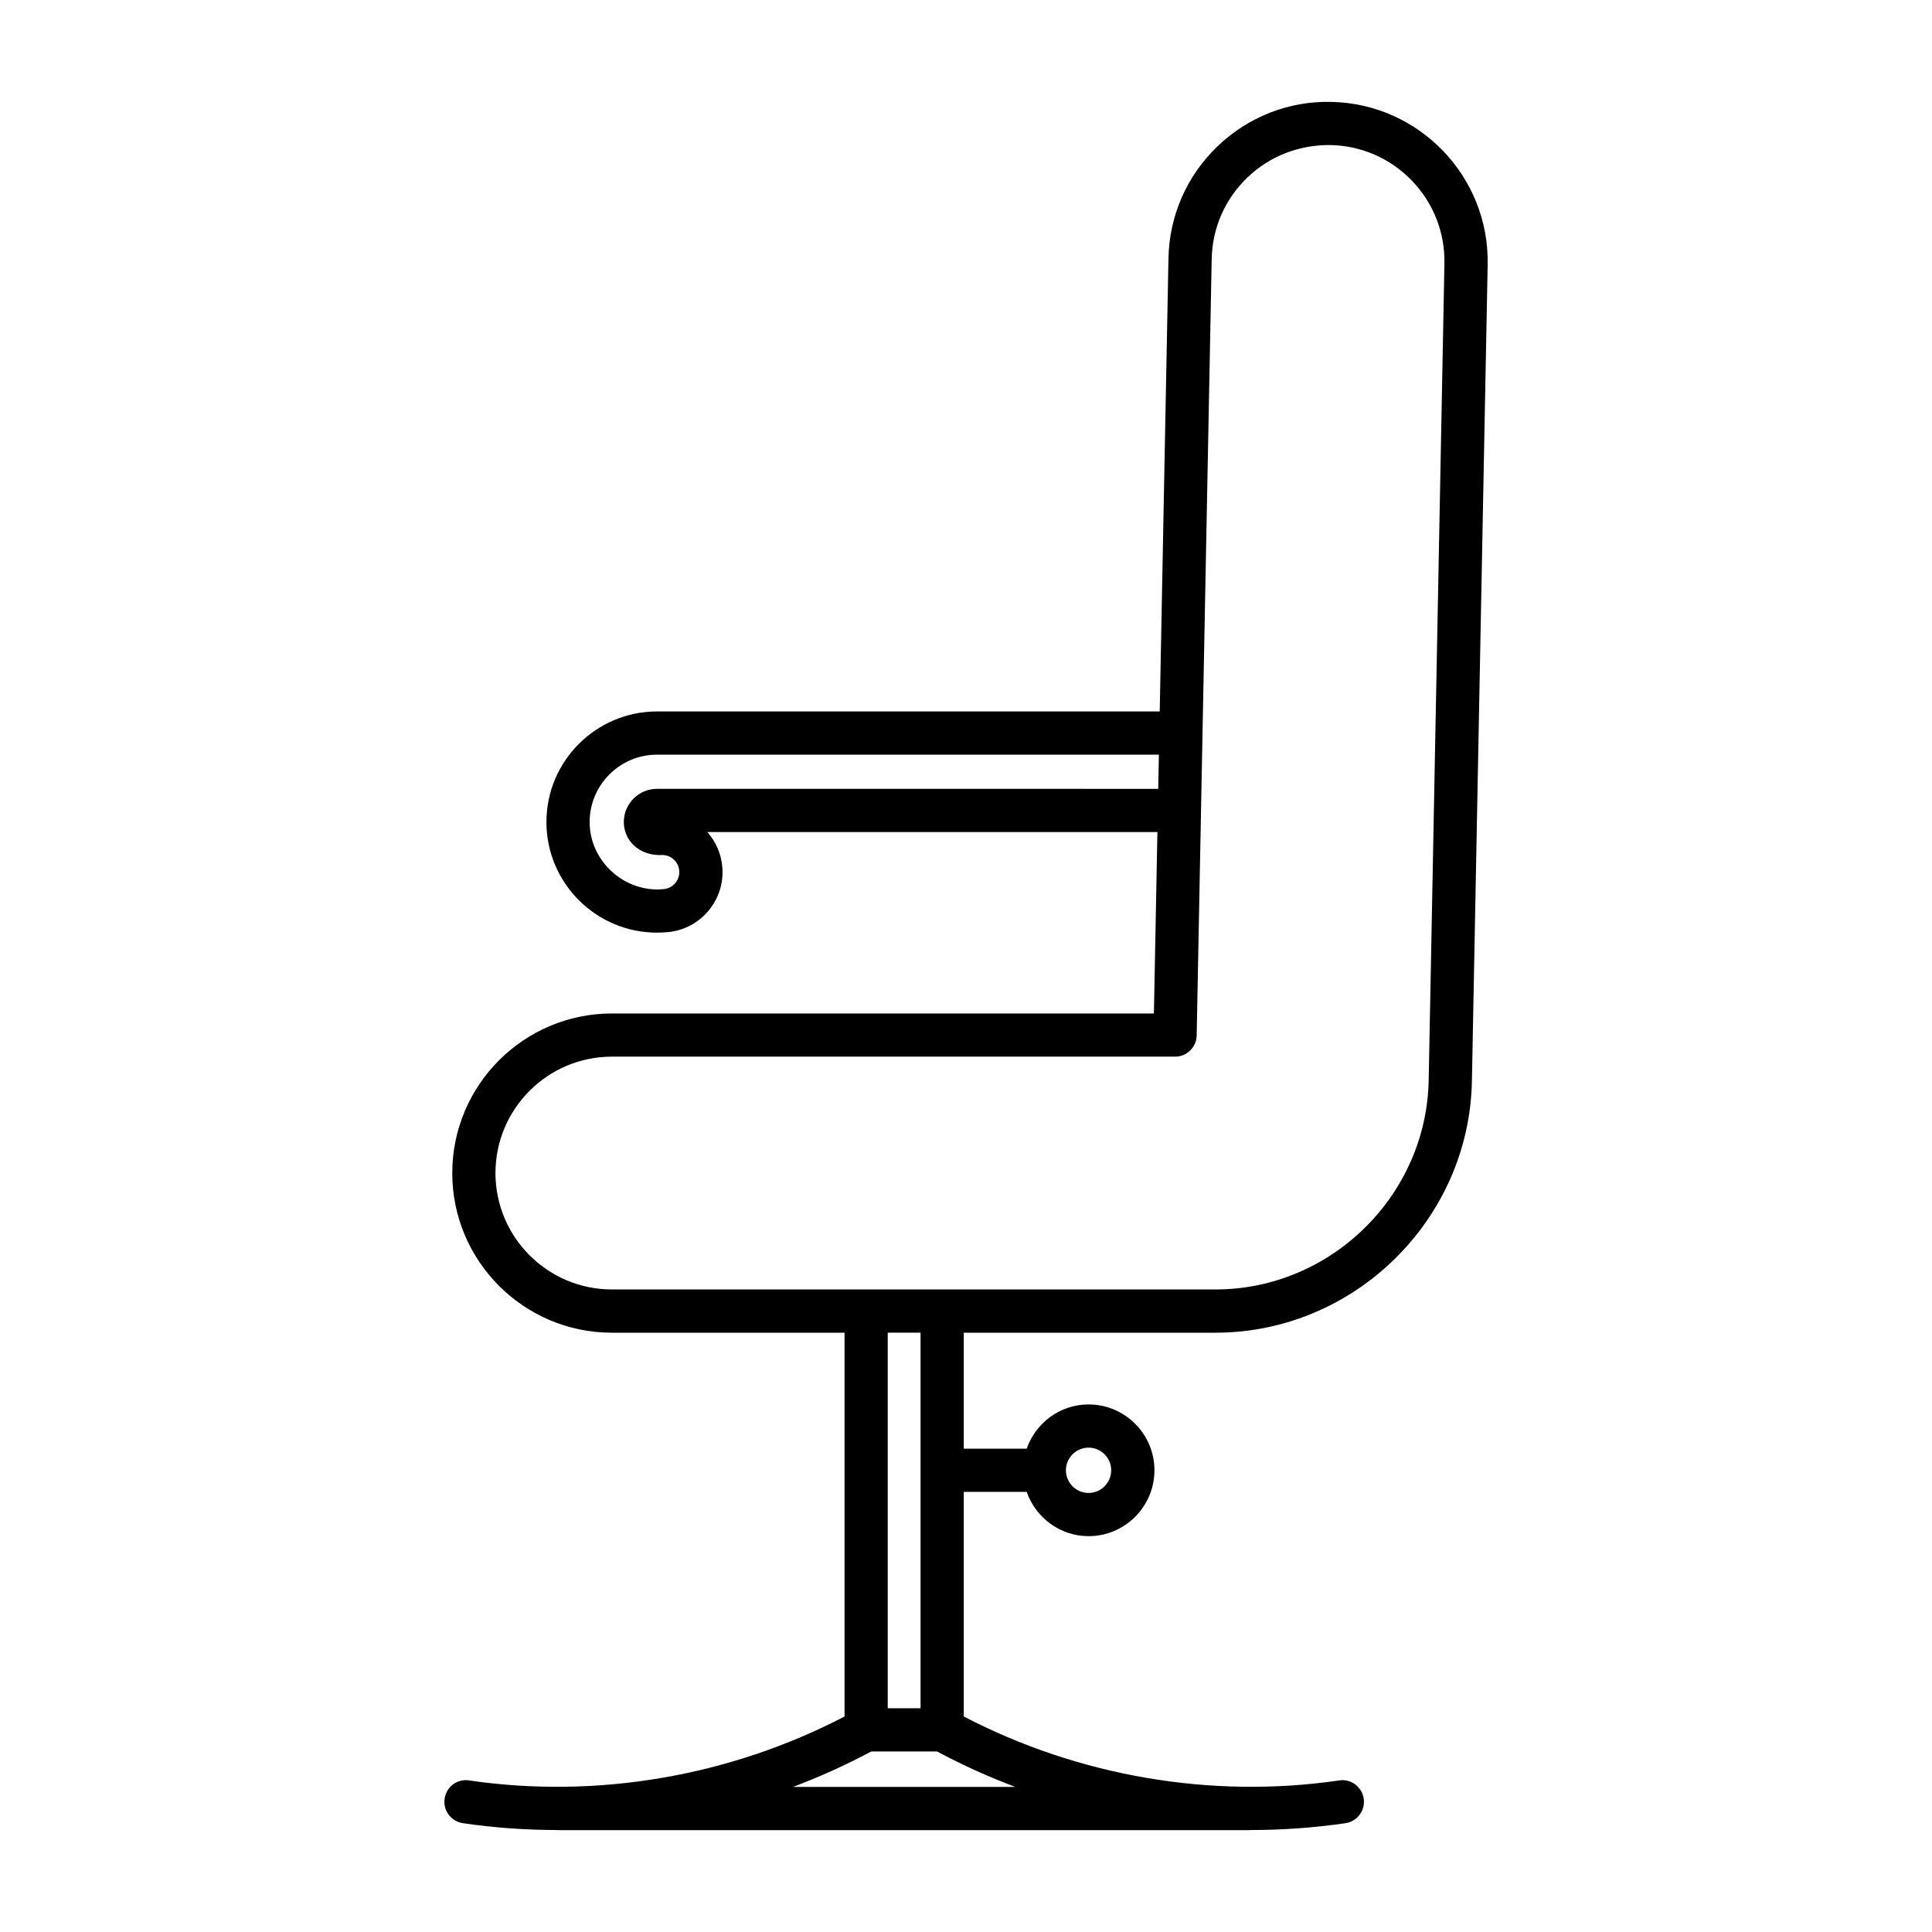 <?xml version="1.0" encoding="UTF-8"?>
<!-- Uploaded to: SVG Repo, www.svgrepo.com, Generator: SVG Repo Mixer Tools -->
<svg fill="#000000" width="800px" height="800px" version="1.1" viewBox="144 144 512 512" xmlns="http://www.w3.org/2000/svg">
 <path d="m496.76 171c-11.18-0.27-22 3.973-30.145 11.812-8.141 7.832-12.742 18.367-12.961 29.66l-2.316 120.07h-133.22c-16.156 0-29.309 13.148-29.309 29.309 0 16.156 13.148 29.309 29.309 29.309 1.008 0 2.023-0.051 3.023-0.156 4.25-0.441 8.066-2.504 10.758-5.82 2.688-3.316 3.93-7.477 3.488-11.719-0.352-3.375-1.727-6.481-3.941-8.961h119.28l-0.93 48.082-143.64-0.004c-23.324 0-42.301 18.977-42.301 42.301 0 23.32 18.977 42.297 42.301 42.297h61.656v101.71c-30.398 15.828-65.555 21.91-99.496 16.945-3.148-0.516-6.039 1.711-6.492 4.836-0.457 3.125 1.707 6.031 4.836 6.492 8.324 1.219 16.711 1.816 25.102 1.816 0.039 0 0.074-0.004 0.113-0.004 0.055 0 0.102 0.031 0.156 0.031h183.16c0.055 0 0.102-0.031 0.156-0.031 0.039 0 0.074 0.004 0.113 0.004 8.387 0 16.785-0.598 25.102-1.816 3.133-0.457 5.293-3.367 4.836-6.492-0.457-3.133-3.359-5.332-6.492-4.836-33.922 4.961-69.098-1.113-99.496-16.945v-59.523h16.672c2.383 6.805 8.801 11.73 16.406 11.73 9.621 0 17.449-7.832 17.449-17.453 0-9.621-7.828-17.449-17.449-17.449-7.606 0-14.023 4.922-16.406 11.723h-16.672v-30.738h66.707c36.754 0 67.238-29.898 67.953-66.648l4.176-216.42c0.453-23.32-18.156-42.656-41.477-43.109zm-64.281 356.64c3.309 0 6 2.688 6 6 0 3.309-2.688 6.004-6 6.004-3.309 0-6-2.695-6-6.004s2.688-6 6-6zm-114.36-174.59c-4.852 0-8.801 3.945-8.801 8.801 0 4.824 3.902 8.762 9.609 8.762 0.035 0 0.066 0 0.102-0.004 1.207-0.121 2.383 0.23 3.32 0.988 0.938 0.762 1.52 1.844 1.648 3.047 0.121 1.203-0.23 2.383-0.988 3.32-0.762 0.938-1.844 1.527-3.051 1.656-10.348 1.066-19.695-7.309-19.695-17.77 0-9.844 8.012-17.855 17.855-17.855h133l-0.176 9.059c0-0.004-132.82-0.004-132.82-0.004zm36.031 264.5c7.102-2.676 14.035-5.801 20.742-9.395h17.426c6.707 3.594 13.641 6.715 20.742 9.395zm33.805-20.844h-8.695v-99.535h8.695zm134.66-166.41c-0.594 30.559-25.941 55.422-56.5 55.422h-159.96c-17.012 0-30.852-13.836-30.852-30.844 0-17.012 13.836-30.852 30.852-30.852h149.25c3.121 0 5.664-2.492 5.727-5.613l3.977-205.72c0.156-8.242 3.512-15.922 9.449-21.633 5.938-5.715 13.766-8.695 21.984-8.617 8.242 0.156 15.922 3.516 21.637 9.453 5.715 5.938 8.773 13.746 8.609 21.984z"/>
</svg>
